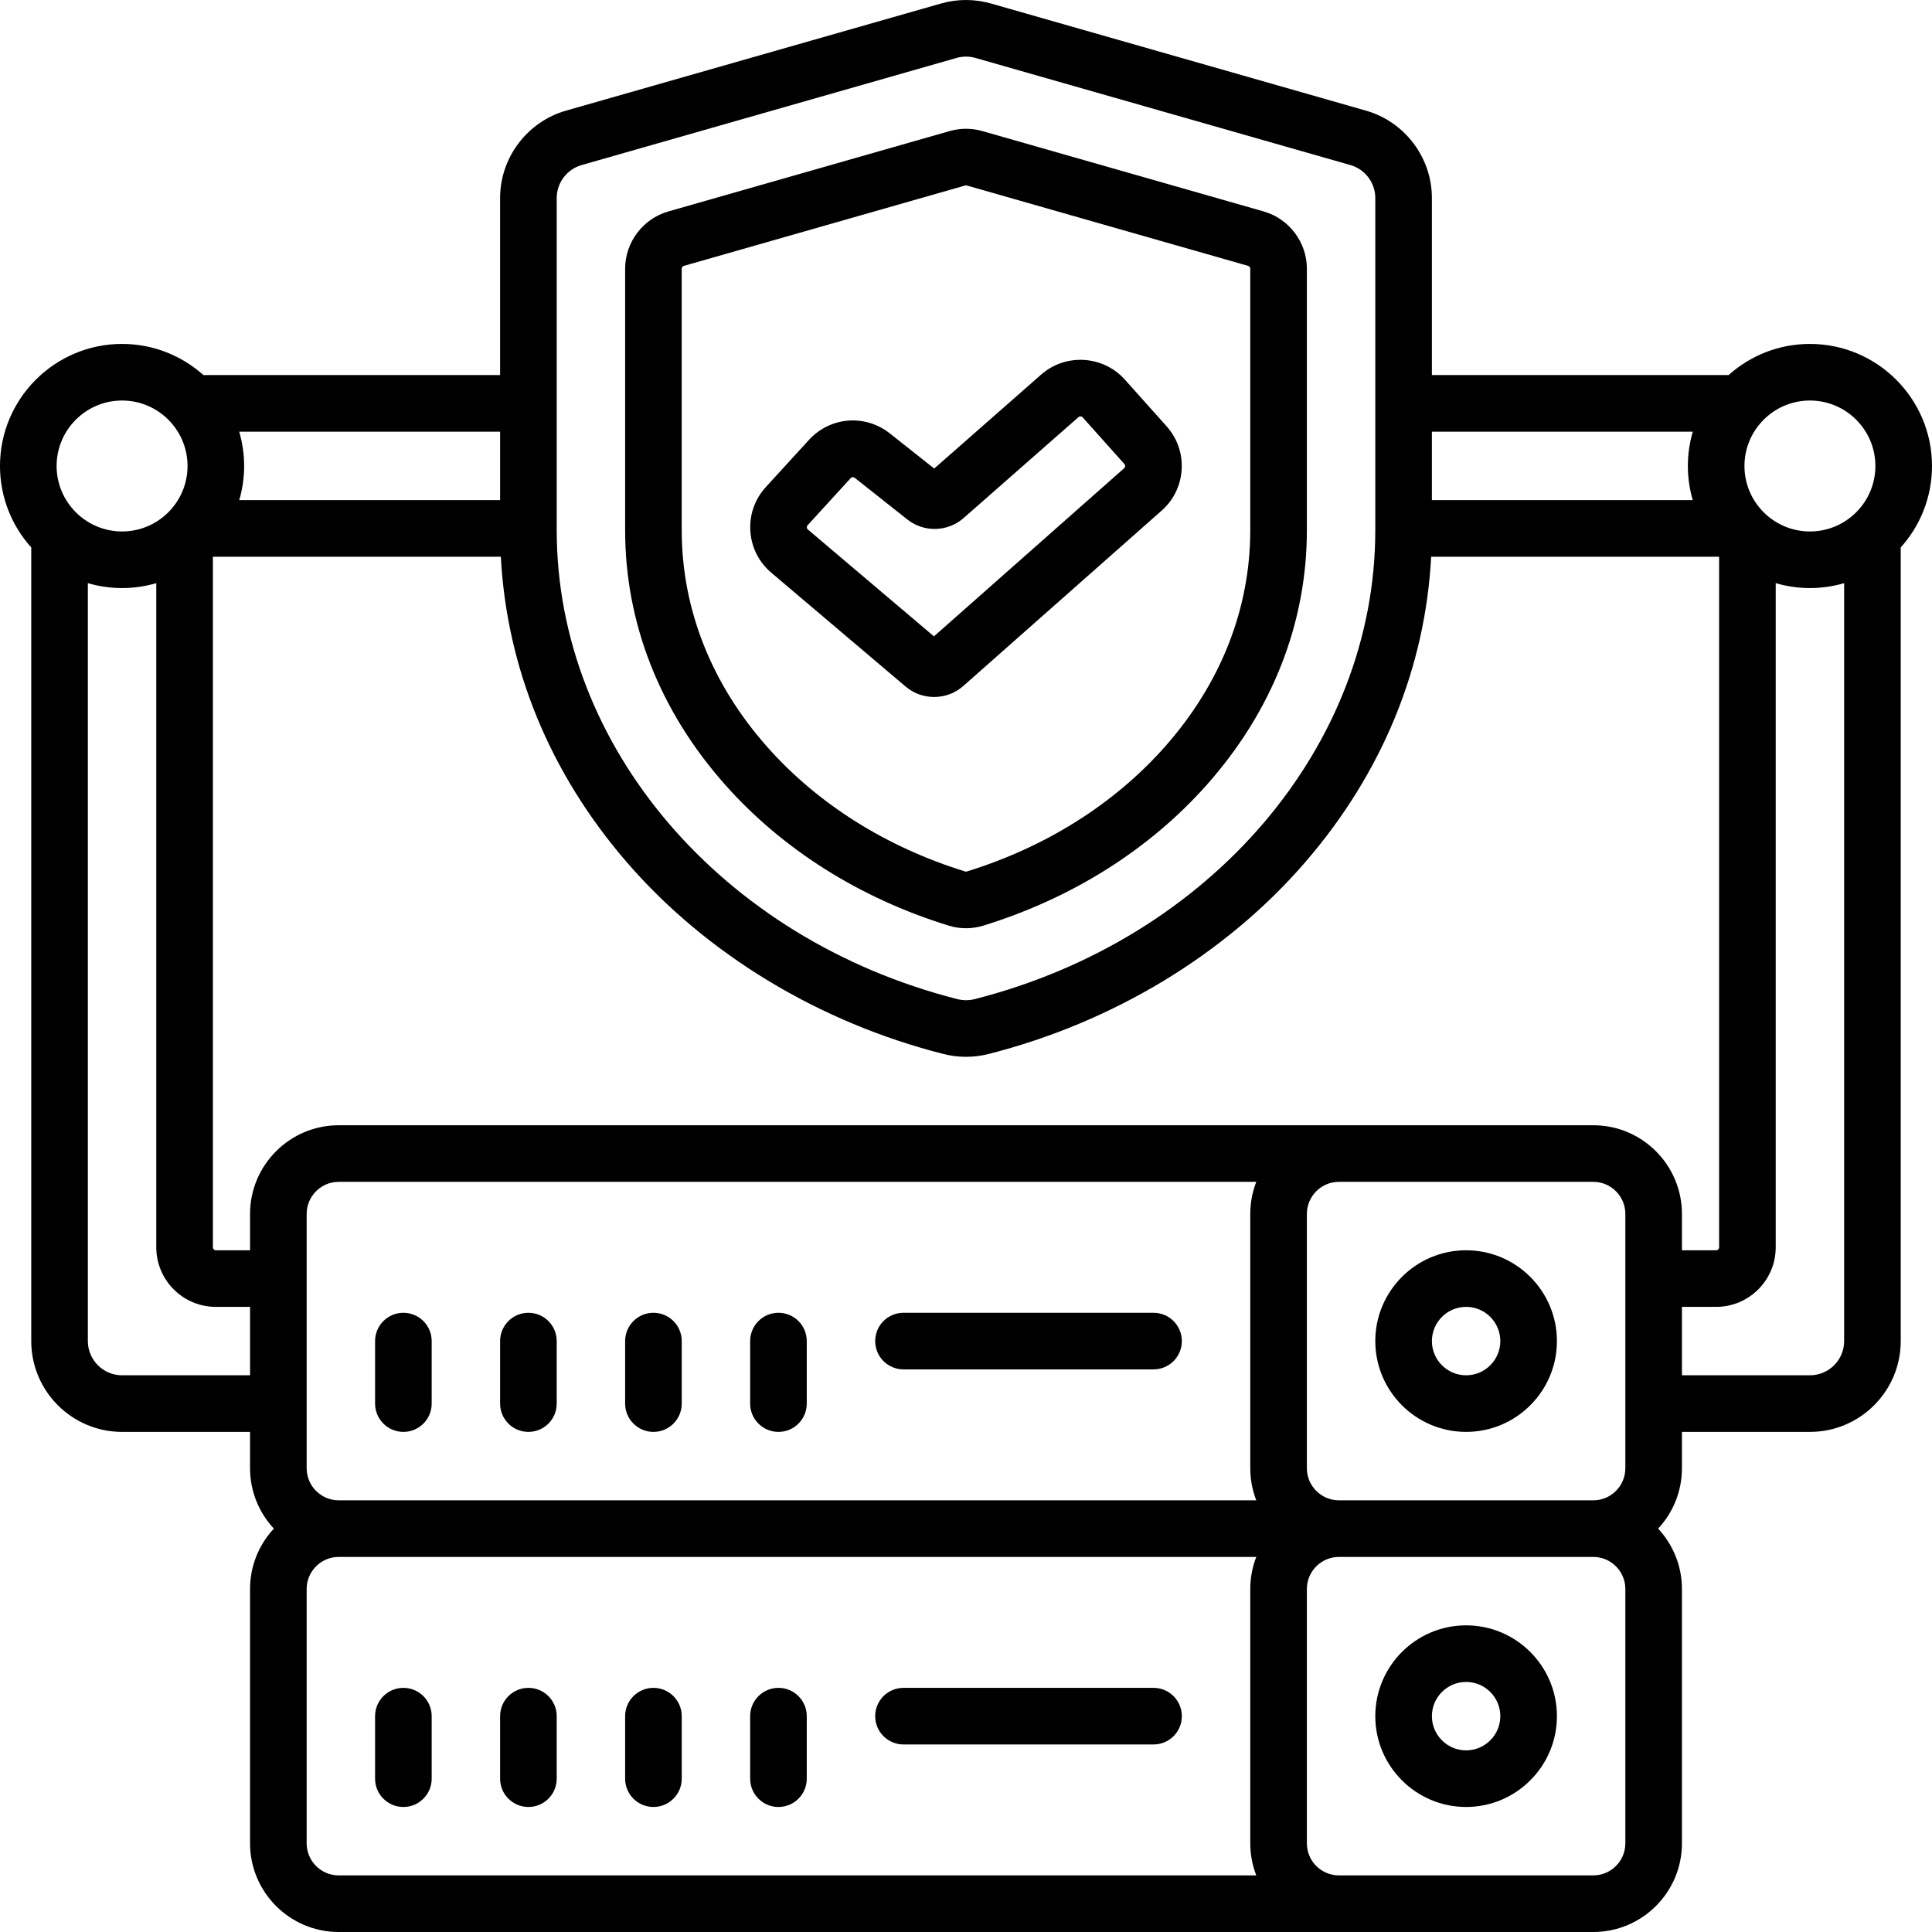 <svg id="Capa_1" enable-background="new 0 0 512.001 512.001" viewBox="0 0 512.001 512.001" xmlns="http://www.w3.org/2000/svg"><g><path d="m388.534 331.334c-13.271 0-24.066 10.796-24.066 24.066 0 13.271 10.796 24.067 24.066 24.067s24.067-10.796 24.067-24.067c-.001-13.269-10.797-24.066-24.067-24.066zm0 33.134c-4.999 0-9.066-4.067-9.066-9.067 0-4.999 4.067-9.066 9.066-9.066s9.067 4.067 9.067 9.066c-.001 4.999-4.068 9.067-9.067 9.067z"/><path d="m106.9 347.901c-4.142 0-7.5 3.358-7.5 7.5v16.567c0 4.142 3.358 7.5 7.5 7.5s7.5-3.358 7.5-7.5v-16.567c0-4.142-3.358-7.5-7.5-7.5z"/><path d="m140.034 347.901c-4.142 0-7.5 3.358-7.5 7.5v16.567c0 4.142 3.358 7.5 7.5 7.5s7.5-3.358 7.5-7.5v-16.567c0-4.142-3.358-7.5-7.5-7.5z"/><path d="m173.167 347.901c-4.142 0-7.5 3.358-7.5 7.5v16.567c0 4.142 3.358 7.5 7.5 7.5s7.5-3.358 7.5-7.5v-16.567c0-4.142-3.358-7.5-7.5-7.5z"/><path d="m305.701 347.901h-66.267c-4.142 0-7.5 3.358-7.5 7.5s3.358 7.5 7.5 7.5h66.267c4.142 0 7.5-3.358 7.5-7.5s-3.358-7.5-7.5-7.5z"/><path d="m206.3 347.901c-4.142 0-7.5 3.358-7.5 7.5v16.567c0 4.142 3.358 7.5 7.5 7.5s7.5-3.358 7.5-7.5v-16.567c0-4.142-3.358-7.5-7.5-7.5z"/><path d="m388.534 430.734c-13.271 0-24.066 10.796-24.066 24.066 0 13.271 10.796 24.067 24.066 24.067s24.067-10.796 24.067-24.067c-.001-13.27-10.797-24.066-24.067-24.066zm0 33.133c-4.999 0-9.066-4.067-9.066-9.067 0-4.999 4.067-9.066 9.066-9.066s9.067 4.067 9.067 9.066c-.001 5-4.068 9.067-9.067 9.067z"/><path d="m106.9 447.301c-4.142 0-7.5 3.358-7.5 7.5v16.567c0 4.142 3.358 7.5 7.5 7.5s7.5-3.358 7.5-7.5v-16.567c0-4.143-3.358-7.5-7.5-7.5z"/><path d="m140.034 447.301c-4.142 0-7.5 3.358-7.5 7.5v16.567c0 4.142 3.358 7.5 7.5 7.5s7.5-3.358 7.5-7.5v-16.567c0-4.143-3.358-7.5-7.5-7.5z"/><path d="m173.167 447.301c-4.142 0-7.5 3.358-7.5 7.5v16.567c0 4.142 3.358 7.5 7.5 7.5s7.5-3.358 7.5-7.5v-16.567c0-4.143-3.358-7.5-7.5-7.5z"/><path d="m305.701 447.301h-66.267c-4.142 0-7.5 3.358-7.5 7.5s3.358 7.5 7.5 7.5h66.267c4.142 0 7.5-3.358 7.5-7.5 0-4.143-3.358-7.5-7.5-7.5z"/><path d="m206.3 447.301c-4.142 0-7.5 3.358-7.5 7.5v16.567c0 4.142 3.358 7.5 7.5 7.5s7.5-3.358 7.5-7.5v-16.567c0-4.143-3.358-7.5-7.5-7.5z"/><path d="m251.404 245.299c1.504.463 3.05.695 4.597.695 1.546 0 3.093-.232 4.597-.696 23.509-7.255 43.989-20.161 59.227-37.323 17.343-19.532 26.51-42.86 26.51-67.462v-69.301c0-7.009-4.707-13.25-11.447-15.176l-74.551-21.3c-2.836-.811-5.834-.811-8.671 0l-74.55 21.3c-6.74 1.926-11.447 8.167-11.447 15.176v69.302c0 24.602 9.167 47.93 26.51 67.462 15.235 17.162 35.715 30.068 59.225 37.323zm-70.737-174.087c0-.348.234-.657.568-.753l74.549-21.3c.071-.02.144-.03.216-.03.073 0 .145.01.215.03l74.55 21.3c.335.096.568.405.568.753v69.302c0 20.874-7.859 40.758-22.727 57.503-13.415 15.11-31.546 26.503-52.432 32.948-.111.035-.239.035-.349 0-20.886-6.446-39.017-17.839-52.433-32.949-14.868-16.745-22.727-36.629-22.727-57.503v-69.301z"/><path d="m240.027 181.969c.001.001.003.002.004.003 2.158 1.826 4.839 2.736 7.52 2.736 2.765 0 5.529-.969 7.713-2.9l52.59-46.492c3.17-2.804 5.052-6.675 5.299-10.899.248-4.224-1.169-8.288-3.989-11.442l-11.059-12.371c-5.75-6.433-15.702-7.034-22.185-1.338l-28.345 24.902-11.849-9.379c-.028-.022-.056-.044-.085-.066-6.549-5.035-15.692-4.233-21.267 1.864l-11.419 12.49c-2.922 3.196-4.379 7.335-4.103 11.657.276 4.321 2.249 8.242 5.549 11.036zm-26.001-42.77 11.419-12.49c.155-.169.365-.256.577-.256.159 0 .32.049.458.149l14.027 11.103c.028.022.056.044.083.065 4.396 3.379 10.611 3.176 14.779-.484l30.45-26.751c.323-.283.816-.253 1.101.066l11.059 12.371c.144.161.21.352.198.568-.013.216-.101.398-.261.539l-50.411 44.565-33.409-28.32c-.169-.143-.261-.327-.275-.548-.013-.219.056-.414.205-.577z"/><path d="m512 123.493c0-17.837-14.512-32.35-32.35-32.35-8.276 0-15.832 3.127-21.559 8.257h-78.624v-46.932c0-10.689-7.178-20.205-17.455-23.141l-99.401-28.4c-4.324-1.235-8.896-1.235-13.223 0l-99.399 28.4c-10.278 2.936-17.456 12.452-17.456 23.141v46.933h-78.623c-5.727-5.13-13.284-8.257-21.559-8.257-17.838-.001-32.351 14.512-32.351 32.349 0 8.29 3.137 15.859 8.283 21.589v210.319c0 13.271 10.796 24.067 24.067 24.067h33.916v9.633c0 6.177 2.399 11.801 6.31 16-3.911 4.199-6.31 9.823-6.31 16v67.4c0 12.958 10.542 23.5 23.5 23.5h332.467c12.958 0 23.5-10.542 23.5-23.5v-67.4c0-6.177-2.399-11.801-6.31-16 3.911-4.199 6.31-9.823 6.31-16v-9.633h33.917c13.27 0 24.066-10.796 24.066-24.067v-210.319c5.147-5.73 8.284-13.299 8.284-21.589zm-15 0c0 9.567-7.783 17.35-17.35 17.35s-17.35-7.783-17.35-17.35c0-9.566 7.783-17.35 17.35-17.35s17.35 7.784 17.35 17.35zm-48.39-9.092c-.847 2.886-1.31 5.936-1.31 9.092 0 3.138.458 6.17 1.295 9.041h-69.129v-18.133zm-301.076-61.933c0-4.027 2.704-7.612 6.576-8.718l99.399-28.4c.815-.233 1.653-.35 2.491-.35s1.676.116 2.491.349l99.4 28.4c3.872 1.106 6.576 4.691 6.576 8.718v88.046c0 57.264-43.662 108.364-106.176 124.267-1.499.381-3.084.381-4.581 0-62.515-15.902-106.177-67.003-106.177-124.267v-88.045zm-14.807 95.066c1.566 29.526 13.002 57.368 33.327 80.903 21.07 24.398 50.887 42.468 83.959 50.881 1.958.498 3.973.747 5.987.747 2.015 0 4.029-.249 5.988-.747 33.072-8.413 62.889-26.482 83.958-50.881 20.325-23.536 31.762-51.377 33.327-80.903h76.31v183.017c0 .432-.352.784-.783.784h-9.067v-9.633c0-12.958-10.542-23.5-23.5-23.5h-332.466c-12.958 0-23.5 10.542-23.5 23.5v9.633h-9.066c-.432 0-.784-.352-.784-.784v-183.017zm-51.46 241.567v-67.4c0-4.687 3.813-8.5 8.5-8.5h243.164c-1.027 2.638-1.597 5.503-1.597 8.5v67.4c0 2.997.57 5.862 1.597 8.5h-243.164c-4.687 0-8.5-3.813-8.5-8.5zm265.067 0v-67.4c0-4.687 3.813-8.5 8.5-8.5h67.4c4.687 0 8.5 3.813 8.5 8.5v67.4c0 4.687-3.813 8.5-8.5 8.5h-67.4c-4.687 0-8.5-3.813-8.5-8.5zm-213.8-256.567h-69.129c.837-2.871 1.295-5.903 1.295-9.041 0-3.157-.463-6.206-1.31-9.092h69.143v18.133zm-100.184-26.391c9.567 0 17.35 7.783 17.35 17.35s-7.783 17.35-17.35 17.35-17.35-7.783-17.35-17.35c0-9.566 7.784-17.35 17.35-17.35zm0 258.325c-5 0-9.067-4.067-9.067-9.067v-200.86c2.879.842 5.919 1.303 9.067 1.303 3.147 0 6.188-.46 9.066-1.302v176.01c0 8.703 7.081 15.784 15.784 15.784h9.066v18.133h-33.916zm48.917 124.033v-67.4c0-4.687 3.813-8.5 8.5-8.5h243.164c-1.027 2.638-1.597 5.503-1.597 8.5v67.4c0 2.997.57 5.862 1.597 8.5h-243.164c-4.687 0-8.5-3.813-8.5-8.5zm349.467 0c0 4.687-3.813 8.5-8.5 8.5h-67.4c-4.687 0-8.5-3.813-8.5-8.5v-67.4c0-4.687 3.813-8.5 8.5-8.5h67.4c4.687 0 8.5 3.813 8.5 8.5zm48.917-124.033h-33.917v-18.133h9.067c8.703 0 15.783-7.081 15.783-15.784v-176.01c2.879.842 5.919 1.303 9.067 1.303 3.147 0 6.188-.46 9.066-1.302v200.86c0 4.998-4.067 9.066-9.066 9.066z"/></g></svg>
